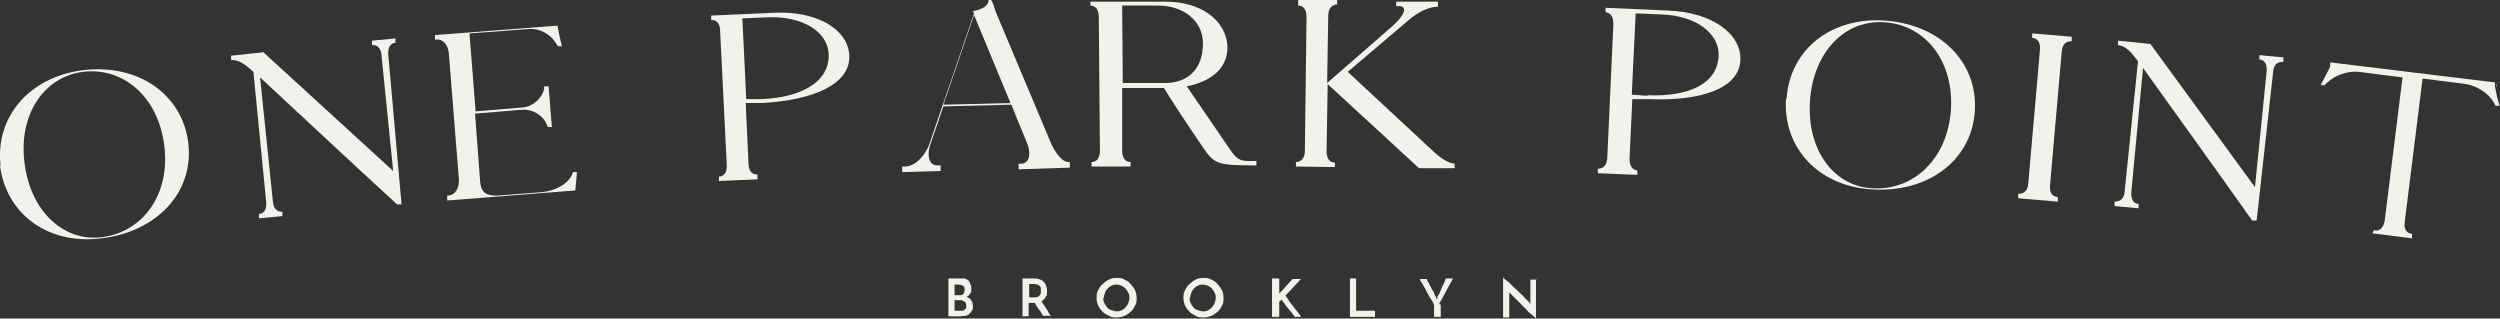 <?xml version="1.0" encoding="UTF-8"?><svg id="Layer_2" xmlns="http://www.w3.org/2000/svg" viewBox="0 0 448.9 57.2"><rect x="0" y="0" width="448.9" height="57.2" fill="#333333" stroke="none"/><defs><style>.cls-1{fill:#f3f1ec;stroke-width:0px;}</style></defs><g id="Layer_1-2"><path class="cls-1" d="M.1,29.7C-.9,21,5.3,13.8,14.9,12.6c9.9-1.2,17.8,4.3,18.9,13,1.1,8.8-5.5,16-15.6,17.2C8.7,44,1.1,38.5,0,29.7h0ZM18.2,42.6c7.6-.9,12.4-7.9,11.3-16.4-1-8.6-7.2-14.2-14.6-13.3-7.1.9-11.6,7.8-10.5,16.3,1,8.6,6.9,14.2,13.8,13.4"/><path class="cls-1" d="M47.2,9.3c7.8,7.1,15.6,14.3,23.4,21.4l-2.1-20.8c-.1-1.3-.8-1.9-1.7-1.8v-.8c0,0,4.2-.4,4.2-.4v.8c-.8,0-1.3.7-1.3,1.9l2.4,27.1h-.8c-8.2-7.5-16.4-15.2-24.6-22.8l2.3,22.3c.1,1.3.8,1.9,1.7,1.8v.8c0,0-4.2.4-4.2.4v-.8c.9,0,1.4-.8,1.3-2.1l-2.3-23.4-.8-.7c-1.2-1-2.2-1.5-3.2-1.4v-.8c0,0,5.7-.6,5.7-.6Z"/><path class="cls-1" d="M80.3,35.1h.3c1.1-.1,1.9-1.3,1.8-2.9l-1.8-22.5c-.1-1.6-1-2.7-2.2-2.6h-.3s0-.8,0-.8l22-1.7h0c.2,1.1.5,2.6.8,3.7h-.7c0,0-.3-.4-.3-.4-.9-1.7-2.9-2.8-4.8-2.7l-10.8.8,1.1,14,8.4-.7c1.8-.1,3.5-1.6,3.9-3.3v-.5c.1,0,.8,0,.8,0l.3,3.5h0s0,.3,0,.3h0s.3,3.5.3,3.5h-.7c0,0-.2-.4-.2-.4-.7-1.7-2.5-2.8-4.4-2.7l-8.5.7.9,12c.1,1.7.6,2.9,3.4,2.7l7.7-.6c2.4-.2,4.7-1.5,5.4-3.1l.2-.5h.7c0,.3-.3,3.1-.3,3.3l-23,1.8v-.8Z"/><path class="cls-1" d="M136.1,32.2l-7,.3v-.8c.9,0,1.5-.8,1.4-2.1l-1.2-24.1c0-1.3-.7-2-1.6-1.9v-.8s11.2-.5,11.2-.5c7.7-.4,13.4,2.9,13.6,7.7.2,5.1-6.4,8-15.7,8.5h-2.9c0,.1.5,10.9.5,10.9,0,1.3.7,2,1.6,1.9v.8ZM136.7,17.8c7.2-.3,12.3-3.1,12.1-8.1-.2-4.1-4.8-6.8-10.8-6.6l-4.7.2.7,14.5h2.8Z"/><path class="cls-1" d="M167.1,25.8c-.8,2.3-.2,4,1.3,3.9h.5s0,1,0,1l-6.9.2v-1s.5,0,.5,0c1.7,0,3.6-1.8,4.4-4.1l8-23.4-.2-.4c1.8-.3,2.9-1.1,2.8-2h.4c.3,0,.8,1.9.8,1.9l9.8,23.3c.9,2.3,2.3,3.9,3.3,3.9h.3s0,1,0,1l-9.2.3v-1s.4,0,.4,0c1.5,0,2-1.7,1-4-.9-2.1-1.8-4.4-2.7-6.6l-12.2.3-2.3,6.7h0ZM181.4,18.4l-6.5-15.7-5.5,16.1,12-.3Z"/><path class="cls-1" d="M196,.3h13.1c6.5-.1,11.2,3.4,11.3,8.2,0,3.8-2.9,6.1-7.3,7,1.2,1.7,4,5.9,7.6,11.1,1.5,2.2,1.8,2.4,4.9,2.3v.8c-6.9,0-7.5-.2-9.5-3.1-3.5-5.1-6.2-9.3-7.1-10.8h-7.5c0,0,0,11.3,0,11.3,0,1.3.6,2,1.5,2v.8s-7,0-7,0v-.8c.9,0,1.5-.7,1.5-2l-.2-24.1c0-1.3-.6-2-1.5-2V.3ZM209.2,14.9c4,0,6.8-2.4,6.8-7.1,0-4-3.4-6.8-8.1-6.8h-6.4s.1,13.9.1,13.9h7.6Z"/><path class="cls-1" d="M258.2,1.2c-1.4,0-3.1.7-4.9,2.1l-11.3,9.6,15.5,14.4c1.4,1.3,2.7,2,3.7,2.1v.8s-6.4,0-6.4,0l-16.4-15.1-.2,12.1c0,1.3.6,2,1.5,2v.8s-7-.1-7-.1v-.8c.9,0,1.6-.7,1.6-2l.3-24.1c0-1.3-.6-2-1.5-2V0s7,0,7,0v.8c-.9,0-1.6.7-1.6,2l-.2,12.1,11.6-10.1c2.4-2.1,2.9-3.7,1.3-3.7h-.5s0-.8,0-.8h7.5c0,.1,0,.8,0,.8Z"/><path class="cls-1" d="M293.9,31.4l-7-.3v-.8c1,0,1.6-.6,1.7-1.9l1.1-24.1c0-1.3-.5-2-1.4-2.1v-.8s11.3.5,11.3.5c7.7.3,13.1,4.1,12.9,8.9-.2,5.1-7.1,7.4-16.5,7h-2.9c0-.1-.5,10.7-.5,10.7,0,1.3.5,2,1.4,2.1v.8ZM295.8,17.1c7.2.3,12.5-1.9,12.8-7,.2-4.1-4.1-7.3-10.2-7.5l-4.7-.2-.7,14.6,2.8.2Z"/><path class="cls-1" d="M320.8,17.7c.6-8.8,8-14.7,17.7-14,9.9.7,16.7,7.5,16.1,16.3-.6,8.8-8.4,14.7-18.6,14-9.5-.6-15.9-7.5-15.3-16.3h0ZM336.1,33.8c7.6.5,13.6-5.4,14.2-14,.6-8.6-4.4-15.3-11.9-15.8-7.2-.5-12.8,5.4-13.4,14.1-.6,8.6,4.1,15.3,11.1,15.7"/><path class="cls-1" d="M369.4,36.2l-7-.6v-.8c1,0,1.7-.5,1.8-1.9l2.1-24c.1-1.3-.4-2-1.4-2.1v-.8c0,0,7.1.6,7.1.6v.8c-1,0-1.7.5-1.8,1.9l-2.1,24c-.1,1.3.4,2,1.4,2.1v.8Z"/><path class="cls-1" d="M386.2,8c6.2,8.5,12.5,17.1,18.7,25.6l2.1-20.8c.1-1.3-.4-2.1-1.3-2.1v-.8c0,0,4.3.4,4.3.4v.8c-1,0-1.6.4-1.8,1.5l-3,27h-.8c-6.5-9.2-13.1-18.3-19.6-27.4l-2.1,22.3c-.1,1.3.4,2.1,1.3,2.1v.8c0,0-4.3-.4-4.3-.4v-.8c1,0,1.7-.5,1.8-1.8l2.4-23.4-.7-.9c-1-1.3-1.9-1.9-2.9-2v-.8c0,0,5.9.6,5.9.6Z"/><path class="cls-1" d="M426.4,41.4c.9.1,1.6-.5,1.8-1.8l3.2-25.7-7.9-1c-1.9-.2-4.3.6-5.7,2l-.4.4h-.7c.5-1,1.2-2.3,1.7-3.3v-.7c0,0,0,0,0,0,0,0,0,0,0-.1h0s29.6,3.6,29.6,3.6v.8c.2,1.1.5,2.4.8,3.4h-.7c0,0-.3-.6-.3-.6-1-1.7-3.1-3-5-3.3l-7.8-1-3.2,25.7c-.2,1.3.3,2.1,1.3,2.2v.8c0,0-7.1-.9-7.1-.9l.3-.7ZM418.4,11.8c0,0,.1-.2.2-.4l-.2.4ZM448.2,15.2c0,.1,0,.3.1.4v-.4Z"/><path class="cls-1" d="M170.3,56.9v-6.9h1.9c.3,0,.6,0,.9,0,.3,0,.5.2.7.3.2.1.3.3.4.6.1.2.2.5.2.8s0,.3,0,.5c0,.2,0,.3-.2.5,0,.1-.2.3-.3.4-.1.1-.3.2-.5.2.2,0,.3,0,.5.2.2,0,.3.2.4.3.1.1.2.3.3.5,0,.2.1.4.1.7s0,.6-.2.8c-.1.2-.3.4-.5.6-.2.2-.5.3-.7.3-.3,0-.6.1-.9.1h-2.1ZM171.4,51.1v1.9h.9c.3,0,.6,0,.7-.3.2-.2.2-.4.2-.7s0-.5-.3-.7c-.2-.1-.4-.2-.8-.2h-.8ZM171.4,53.9v1.9h.9c.2,0,.3,0,.5,0,.2,0,.3-.1.4-.2.1,0,.2-.2.3-.3,0-.1,0-.3,0-.4s0-.3-.1-.5c0-.1-.2-.2-.3-.3-.1,0-.3-.1-.4-.2-.2,0-.3,0-.5,0h-.8Z"/><path class="cls-1" d="M183.6,56.9v-6.9h1.9c.4,0,.7,0,1,.1.3.1.6.2.8.4.2.2.4.4.5.7s.2.6.2.9,0,.4,0,.6c0,.2,0,.4-.2.5,0,.2-.2.3-.3.5-.1.1-.3.3-.5.4.1.2.3.4.4.6.1.2.3.4.4.6.1.2.3.4.4.7.1.2.3.5.5.7h-1.4c-.3-.4-.5-.9-.8-1.2-.3-.4-.5-.8-.7-1.1h-1.1v2.4h-1.1ZM184.8,53.4h.9c.2,0,.4,0,.6-.1.2,0,.3-.2.4-.3,0-.1.2-.2.2-.4,0-.1,0-.3,0-.4s0-.2,0-.4c0-.1,0-.3-.2-.4,0-.1-.2-.2-.4-.3-.2,0-.4-.1-.6-.1h-.9v2.3Z"/><path class="cls-1" d="M196.9,53.5c0-.5,0-.9.3-1.4.2-.4.4-.8.8-1.1.3-.3.7-.6,1.1-.8.4-.2.9-.3,1.4-.3s.9,0,1.4.3c.4.2.8.4,1.1.8.3.3.6.7.8,1.1.2.4.3.9.3,1.4s0,.9-.3,1.4c-.2.4-.4.8-.8,1.1s-.7.6-1.1.7c-.4.2-.9.3-1.4.3s-.9,0-1.4-.3c-.4-.2-.8-.4-1.1-.7-.3-.3-.6-.7-.8-1.1-.2-.4-.3-.9-.3-1.4M198.1,53.5c0,.3,0,.6.2.9.1.3.3.5.5.8s.5.4.8.5c.3.1.6.2.9.2s.6,0,.9-.2c.3-.1.5-.3.7-.5.2-.2.4-.5.5-.8.1-.3.2-.6.2-.9s0-.6-.2-.9c-.1-.3-.3-.5-.5-.8-.2-.2-.5-.4-.7-.5-.3-.1-.6-.2-.9-.2s-.6,0-.9.2c-.3.1-.5.3-.7.5-.2.2-.4.5-.5.8-.1.3-.2.6-.2.9"/><path class="cls-1" d="M212.5,53.5c0-.5,0-.9.3-1.4.2-.4.4-.8.8-1.1.3-.3.7-.6,1.1-.8.4-.2.9-.3,1.4-.3s.9,0,1.4.3c.4.2.8.4,1.1.8.3.3.6.7.8,1.1.2.4.3.9.3,1.4s0,.9-.3,1.4c-.2.4-.4.8-.8,1.1s-.7.6-1.1.7c-.4.2-.9.3-1.4.3s-.9,0-1.4-.3c-.4-.2-.8-.4-1.1-.7-.3-.3-.6-.7-.8-1.1-.2-.4-.3-.9-.3-1.4M213.6,53.5c0,.3,0,.6.2.9.1.3.3.5.5.8s.5.4.8.5c.3.1.6.2.9.2s.6,0,.9-.2c.3-.1.5-.3.7-.5.2-.2.4-.5.5-.8.1-.3.2-.6.2-.9s0-.6-.2-.9c-.1-.3-.3-.5-.5-.8-.2-.2-.5-.4-.7-.5-.3-.1-.6-.2-.9-.2s-.6,0-.9.2c-.3.1-.5.3-.7.5-.2.2-.4.5-.5.8-.1.3-.2.6-.2.9"/><path class="cls-1" d="M232.5,56.9c-.2-.3-.4-.5-.6-.8-.2-.2-.4-.5-.6-.7-.2-.2-.4-.5-.6-.8-.2-.3-.4-.5-.6-.8,0,0-.1.1-.2.2,0,0-.1.1-.2.2v2.7h-1.3v-6.9h1.3v2.5s0,.1,0,.2c0,0,0,.1,0,.2,0,0,0,0,0-.1,0,0,0,0,0-.1.4-.4.8-.8,1.2-1.3.4-.4.8-.9,1.2-1.3h1.5c-.5.5-.9,1-1.4,1.5-.5.5-.9,1-1.4,1.5.3.3.5.7.7,1,.2.3.5.6.7.9.2.3.5.6.7.9.2.3.5.6.7,1h-1.4Z"/><polygon class="cls-1" points="242.4 56.9 242.4 50 243.5 50 243.5 55.8 246.9 55.8 246.9 56.9 242.4 56.9"/><path class="cls-1" d="M258.7,54.7v2.2h-1.2v-2.2s-.1-.2-.2-.4c-.1-.2-.3-.5-.5-.8-.2-.3-.4-.7-.6-1.1-.2-.4-.4-.7-.6-1.1-.2-.3-.3-.6-.5-.8-.1-.2-.2-.4-.2-.4h1.3s0,.1.1.3c0,.1.2.3.3.5,0,.2.2.4.3.6.1.2.2.5.4.7.1.2.2.4.3.7.1.2.2.4.3.5v.3c.1,0,.2-.1.2-.2,0,0,0-.1,0-.2,0-.2.2-.3.3-.5.1-.2.2-.4.3-.7.1-.2.2-.5.3-.7.1-.2.2-.4.3-.6s.2-.4.2-.5c0-.1.1-.2.1-.3h1.3l-2.5,4.6Z"/><path class="cls-1" d="M275.8,50v7.2c0,0-.1-.2-.3-.3-.2-.2-.3-.3-.6-.5-.2-.2-.5-.4-.7-.7-.3-.3-.5-.5-.8-.8-.3-.3-.5-.5-.8-.8s-.5-.5-.7-.7c-.2-.2-.4-.4-.5-.5-.1-.1-.2-.2-.3-.3,0,0,0,0,0,0,0,0,0-.1-.1-.1v.3s0,4.2,0,4.2h-1.1v-7.2c0,0,.1.2.3.3.1.1.3.3.6.5.2.2.5.4.7.7.3.2.5.5.8.7.3.3.5.5.8.8.3.2.5.5.7.7.2.2.4.4.5.5.1.1.2.2.3.3l.2.3v-.3s0-4.1,0-4.1h1.1Z"/></g></svg>